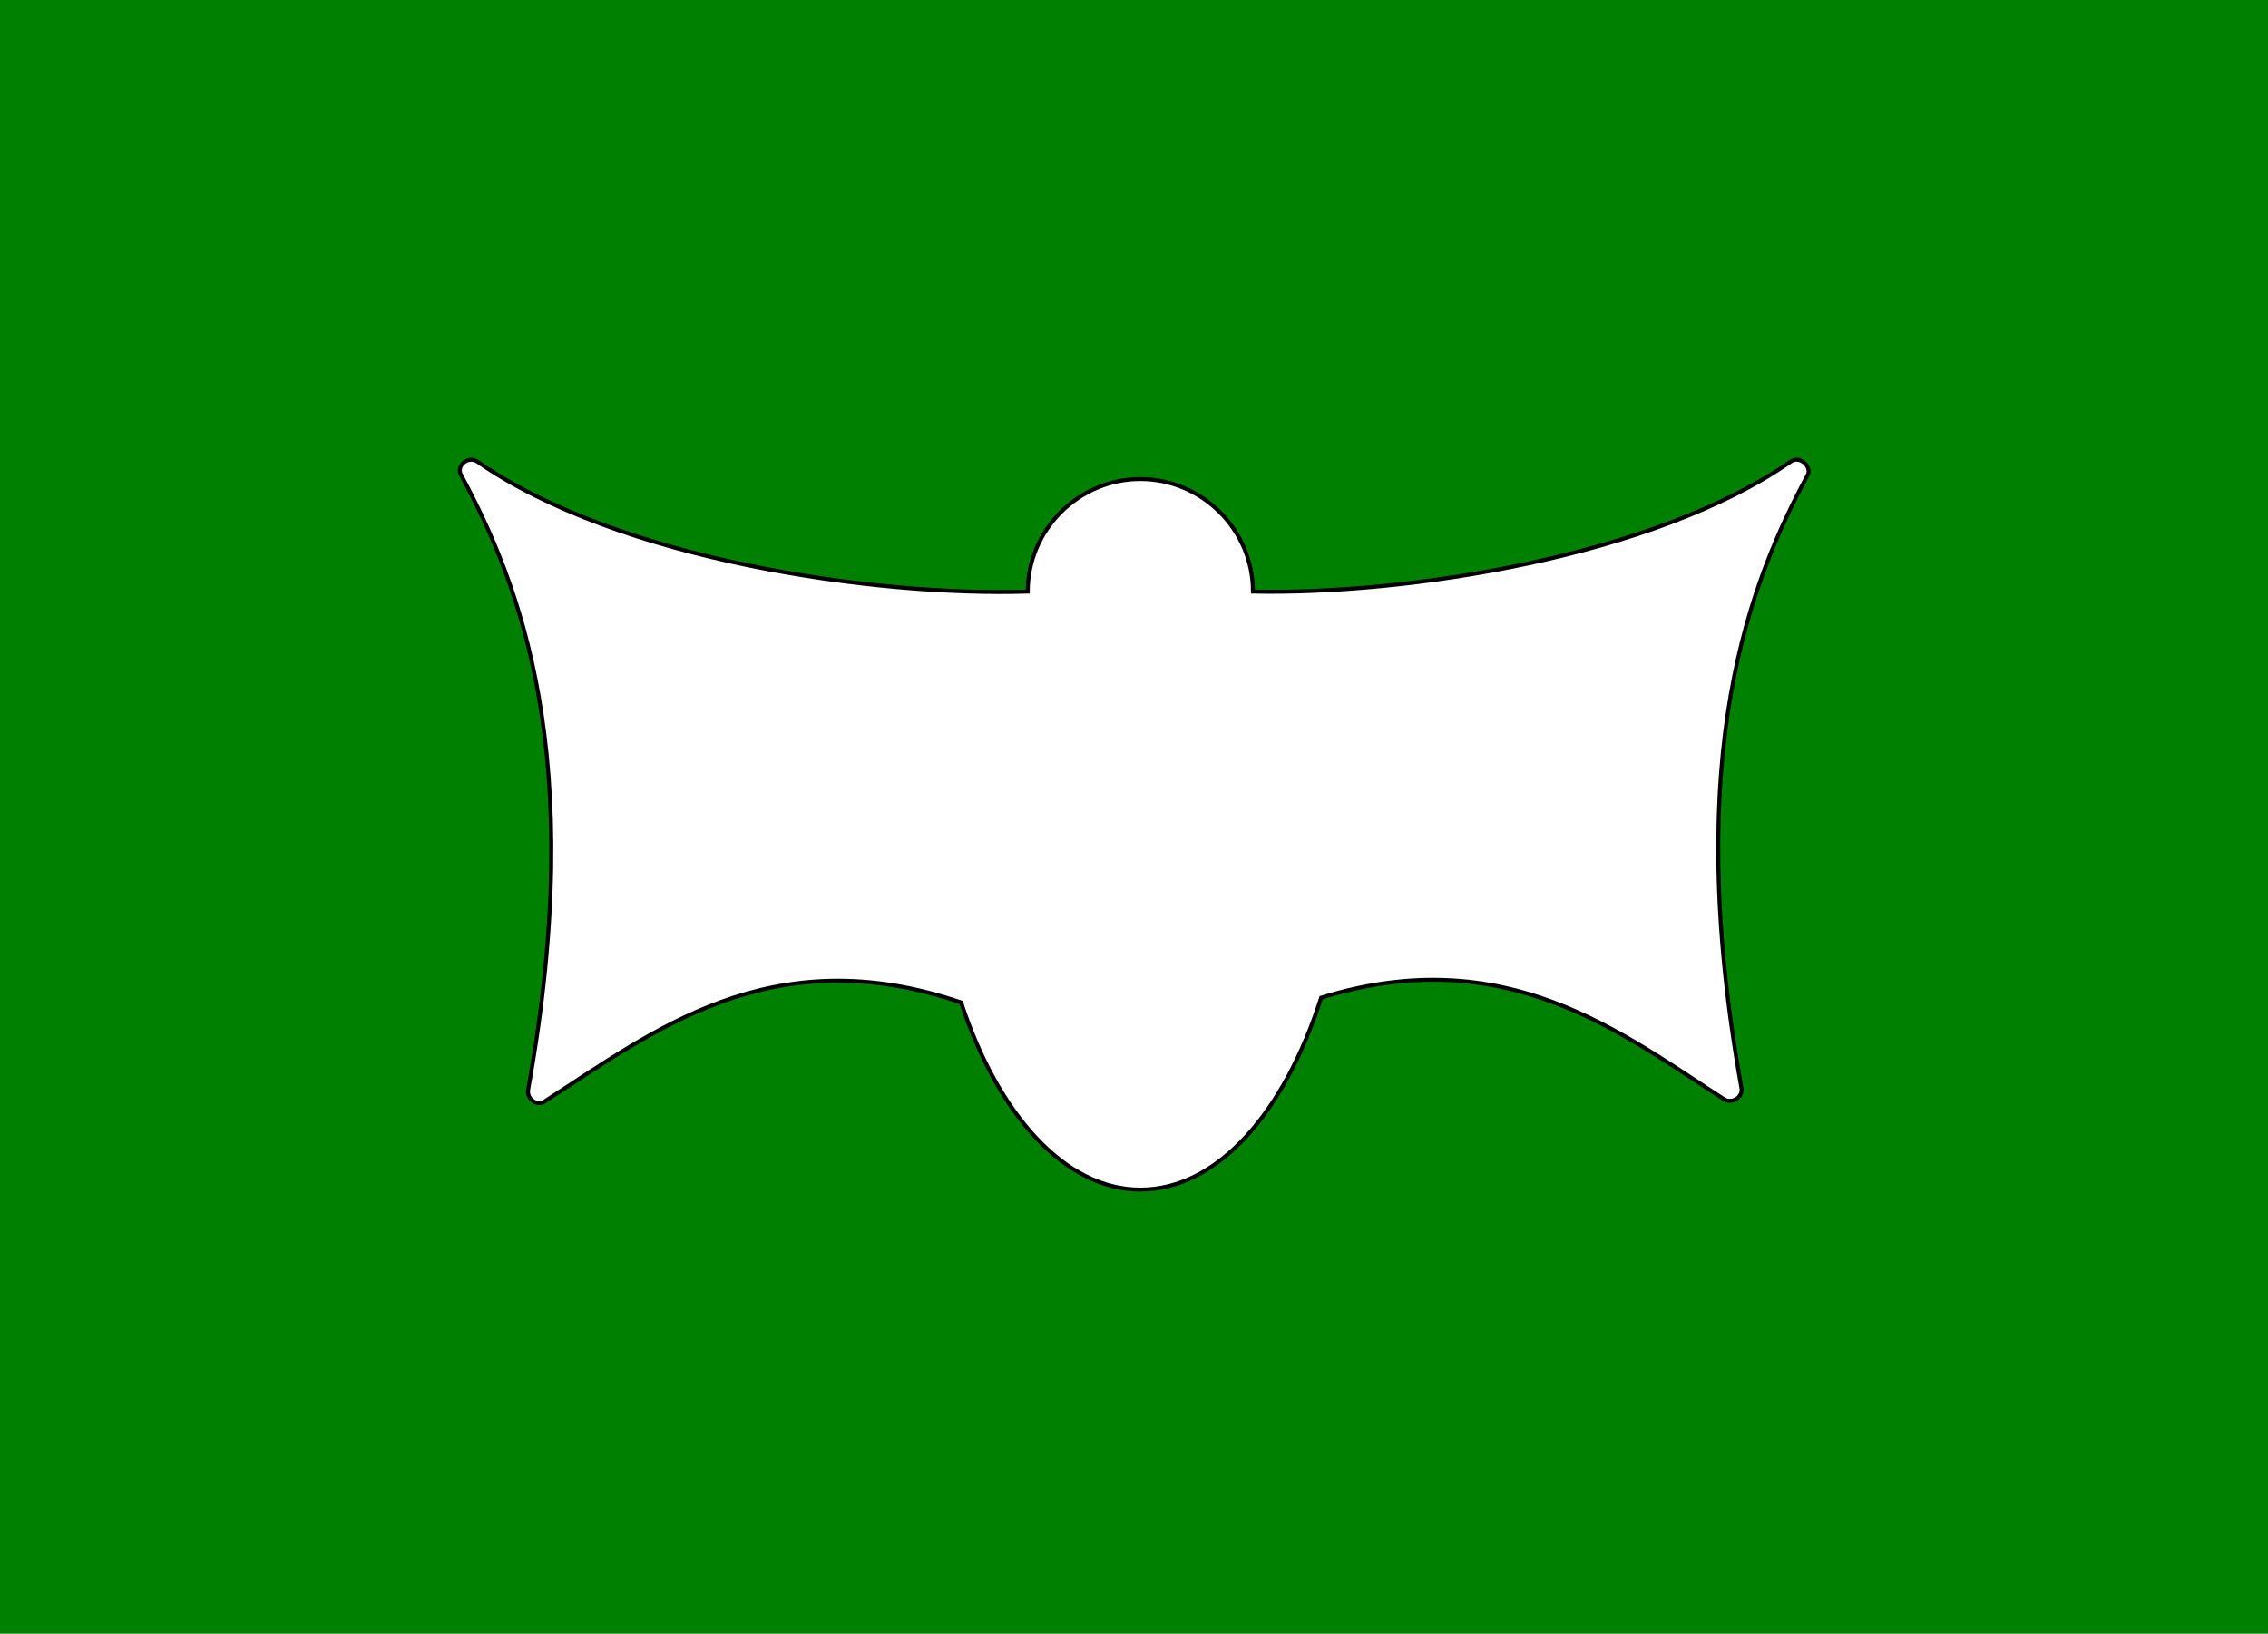 <?xml version="1.0"?>
<!-- Generator: Adobe Illustrator 18.0.0, SVG Export Plug-In . SVG Version: 6.00 Build 0)  -->
<svg
    xmlns="http://www.w3.org/2000/svg"
    xmlns:xlink="http://www.w3.org/1999/xlink"
    xmlns:svg="http://www.w3.org/2000/svg"
    xmlns:inkscape="http://www.inkscape.org/namespaces/inkscape"
    xmlns:sodipodi="http://sodipodi.sourceforge.net/DTD/sodipodi-0.dtd"
    xmlns:ns1="http://sozi.baierouge.fr"
    xmlns:dc="http://purl.org/dc/elements/1.1/"
    xmlns:cc="http://web.resource.org/cc/"
    xmlns:rdf="http://www.w3.org/1999/02/22-rdf-syntax-ns#"
    version="1.1"
    id="Layer_2"
    x="0px"
    y="0px"
    viewBox="0 0 143 103"
    style="enable-background:new 0 0 143 103;"
    xml:space="preserve"
  >
<style
      type="text/css"
    >
	.st0{fill:#008001;}
	.st1{fill:#FFFFFF;stroke:#000000;stroke-width:0.25;stroke-miterlimit:10;}
</style
  >
<rect
      class="st0"
      width="143"
      height="103"
  />
<path
      class="st1"
      d="M112.9,29.1c-8.6,6-24.2,8.4-33.9,8.2v0c0-3.9-3.2-7.1-7.1-7.1h0c-3.9,0-7.1,3.2-7.1,7.1v0  c-9.7,0.3-25.8-2-34.7-8.2c-0.6-0.4-1.4,0.3-1,0.9c3.6,6.7,8,17.6,4.2,38.7c-0.1,0.6,0.6,1.1,1.1,0.7c6.7-4.3,14.2-10.3,26.2-6.2  c2.3,7,6.5,11.8,11.3,11.8c4.9,0,9.1-4.9,11.4-12.1c11.6-3.6,18.9,2.2,25.4,6.4c0.5,0.3,1.2-0.1,1.1-0.7c-3.8-21.2,0.6-32,4.2-38.7  C114.2,29.4,113.5,28.7,112.9,29.1z"
  />
</svg
>
